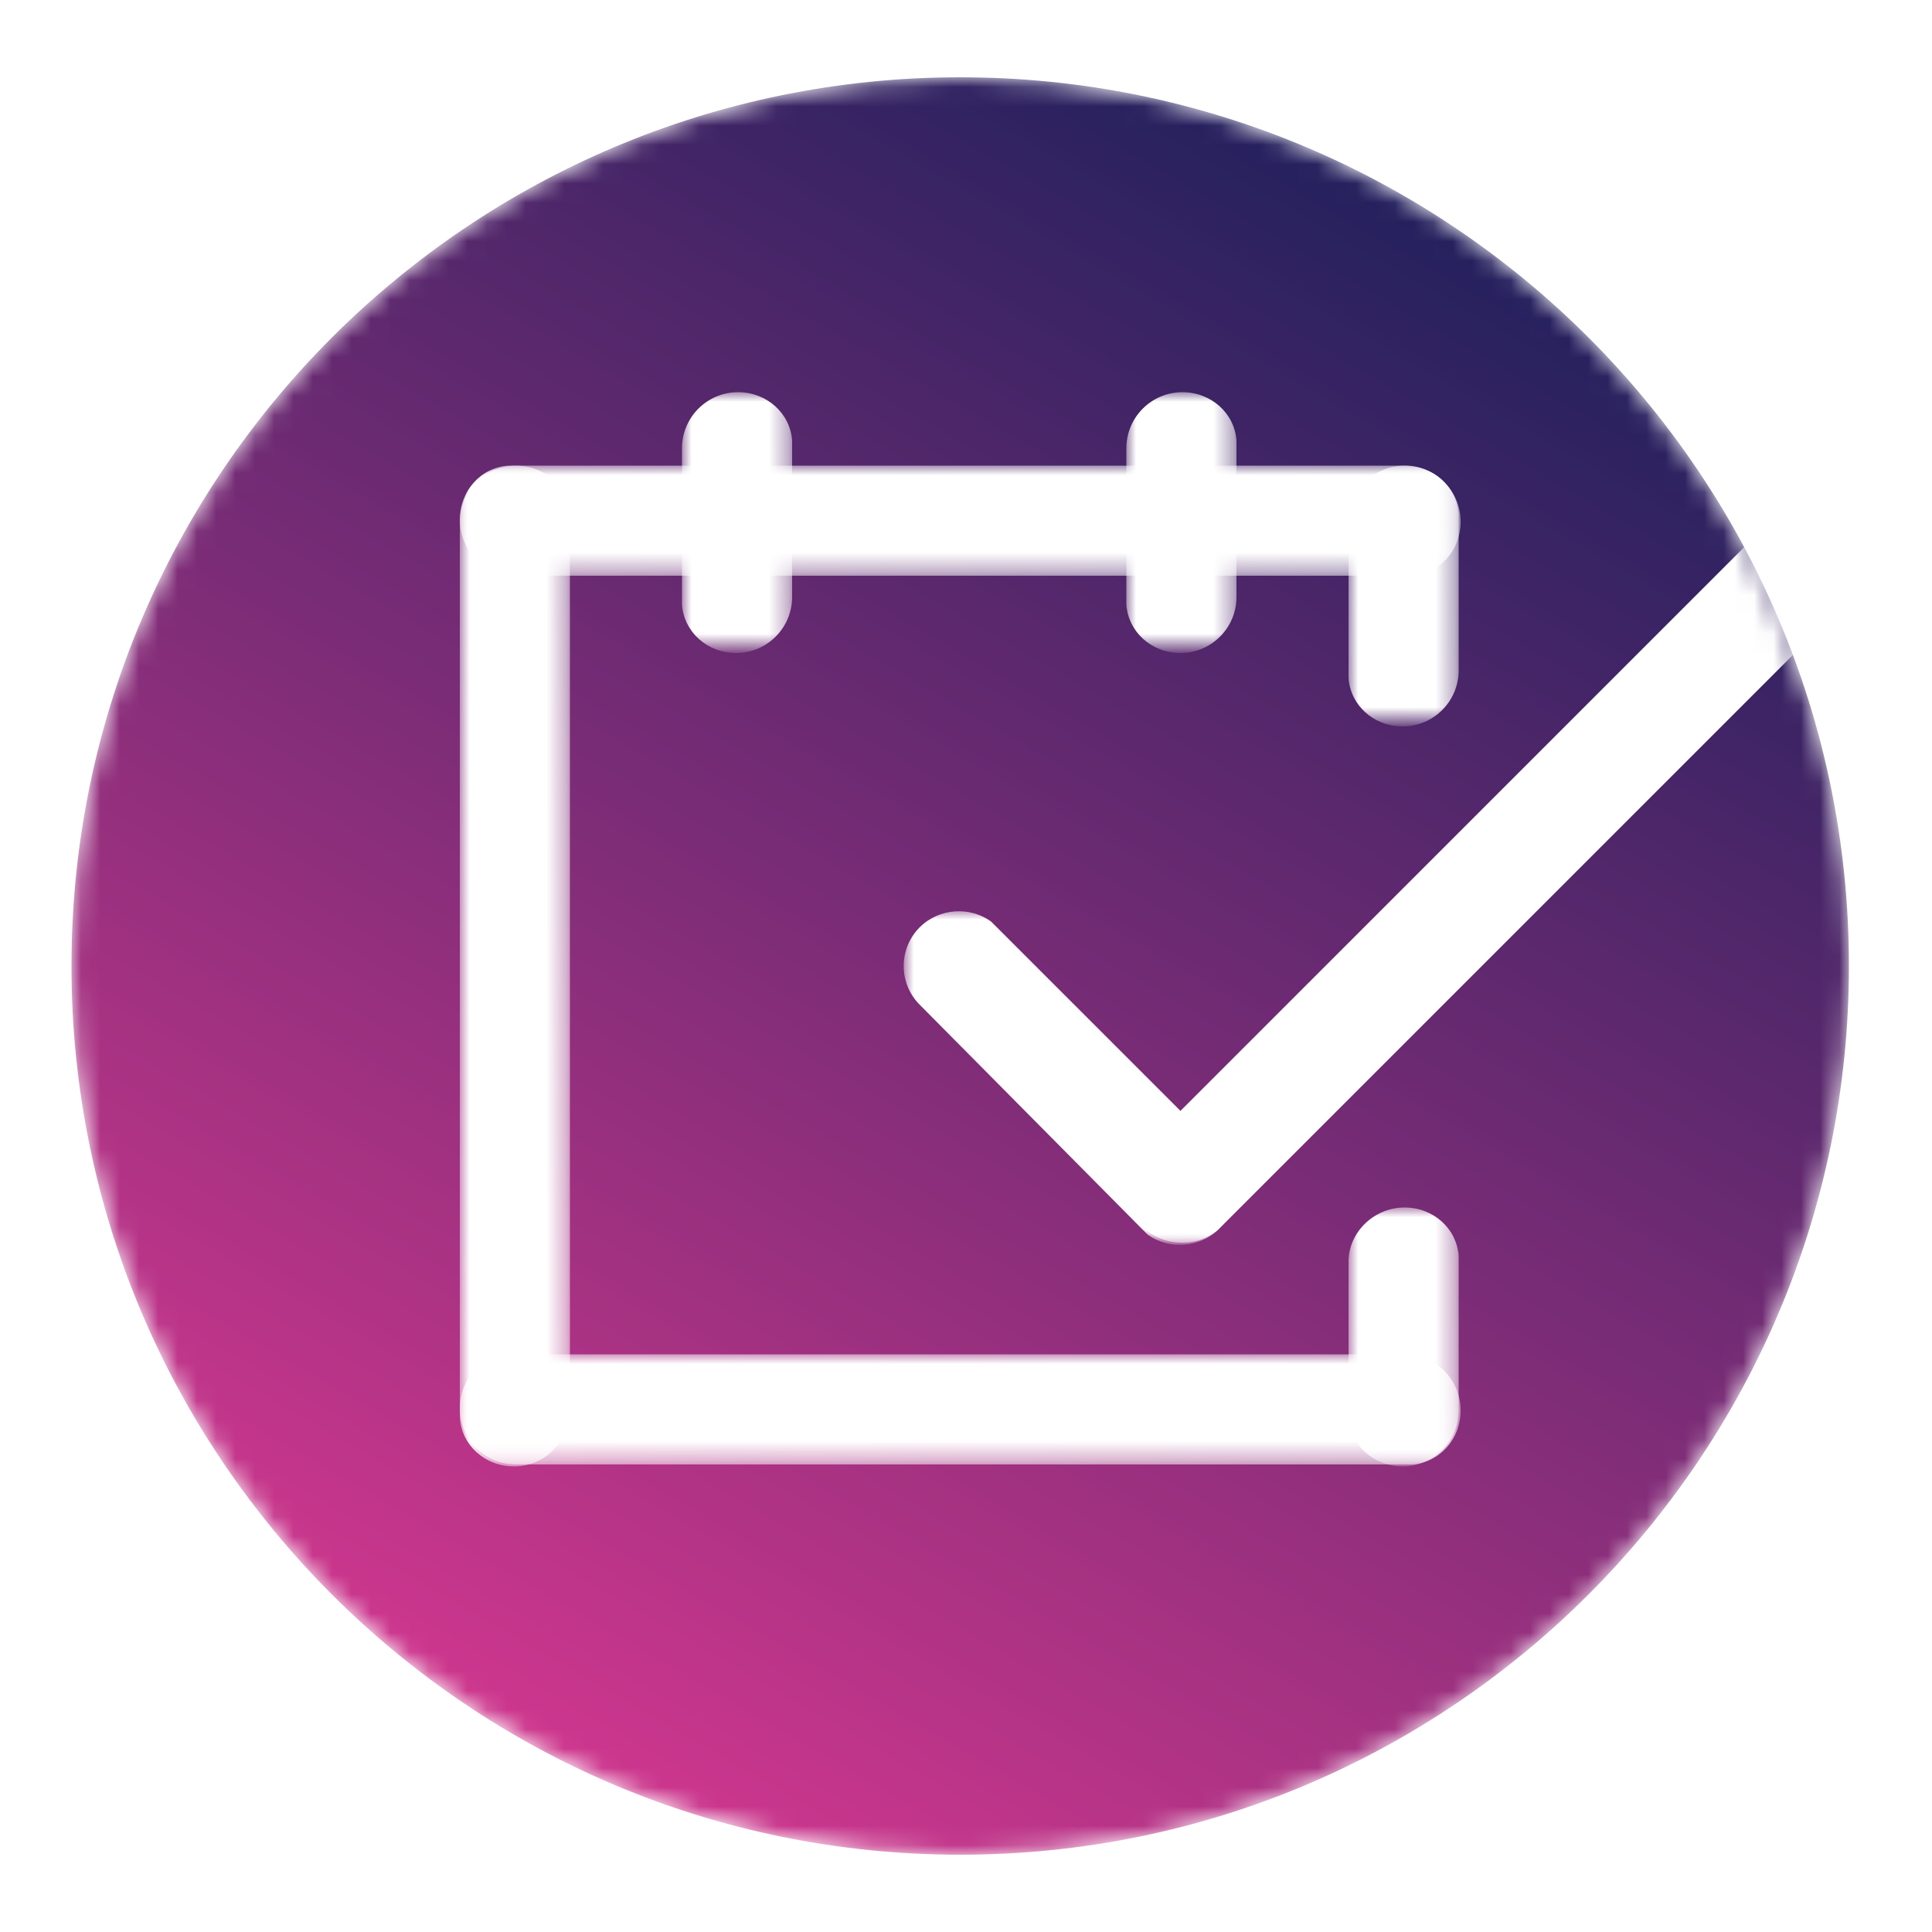 <?xml version="1.0" encoding="utf-8"?>
<!-- Generator: Adobe Illustrator 26.0.2, SVG Export Plug-In . SVG Version: 6.00 Build 0)  -->
<svg version="1.1" id="Layer_1" xmlns="http://www.w3.org/2000/svg" xmlns:xlink="http://www.w3.org/1999/xlink" x="0px" y="0px"
	 viewBox="0 0 100 100" style="enable-background:new 0 0 100 100;" xml:space="preserve">
<style type="text/css">
	.st0{fill-rule:evenodd;clip-rule:evenodd;fill:#FFFFFF;}
	.st1{filter:url(#Adobe_OpacityMaskFilter);}
	
		.st2{mask:url(#mask-2_00000042739055910088056410000003172332942083446434_);fill-rule:evenodd;clip-rule:evenodd;fill:url(#Fill-1_00000016065680789311297770000015997314163476045216_);}
	.st3{filter:url(#Adobe_OpacityMaskFilter_00000059282797613819944450000006979014116944233149_);}
	.st4{mask:url(#mask-2_00000164505343505027244690000003609970110275319457_);fill:#FFFFFF;}
	.st5{filter:url(#Adobe_OpacityMaskFilter_00000004545884323460435900000010682580395331317659_);}
	.st6{mask:url(#mask-2_00000134212771616895123740000012249244675735984002_);fill:#FFFFFF;}
	.st7{filter:url(#Adobe_OpacityMaskFilter_00000003071291371988109010000001326941785271909535_);}
	.st8{mask:url(#mask-2_00000059996989608171876280000012022328182175230089_);fill:#FFFFFF;}
	.st9{filter:url(#Adobe_OpacityMaskFilter_00000083089399823321856520000010997525654244879506_);}
	.st10{mask:url(#mask-2_00000170998845674299438390000012306610766813766559_);fill:#FFFFFF;}
	.st11{filter:url(#Adobe_OpacityMaskFilter_00000168810766240353312080000008103192609817841809_);}
	.st12{mask:url(#mask-2_00000126309810978412875560000015812623656234842040_);fill:#FFFFFF;}
	.st13{filter:url(#Adobe_OpacityMaskFilter_00000094578541084107608910000005980355589736607372_);}
	.st14{mask:url(#mask-2_00000156566717209876841040000014628632327194914463_);fill:#FFFFFF;}
	.st15{filter:url(#Adobe_OpacityMaskFilter_00000039110082535115455670000008063850878143927427_);}
	.st16{mask:url(#mask-2_00000147186360680725222010000018011576481350527108_);fill:#FFFFFF;}
	.st17{filter:url(#Adobe_OpacityMaskFilter_00000054237128669260733950000005319490521544662429_);}
	.st18{mask:url(#mask-2_00000140723052543881816990000011297246383303603097_);fill:#FFFFFF;}
	.st19{filter:url(#Adobe_OpacityMaskFilter_00000077316805241463807240000007030517408568597685_);}
	.st20{mask:url(#mask-2_00000142855186494309144270000012686922617596159411_);fill:#FFFFFF;}
</style>
<g>
	<g>
		<path id="path-1_00000152246832721159380700000012126217152797179523_" class="st0" d="M49.7,4c-25.4,0-46,20.6-46,46l0,0
			c0,25.4,20.6,46,46,46l0,0c25.4,0,46-20.6,46-46l0,0C95.7,24.6,75.1,4,49.7,4z"/>
	</g>
	<g id="Page-1_00000031921074772809547100000011250951899815541426_">
		<g id="Bookings_00000096775746297981403980000014417012111577346432_">
			<g id="Clip-2_00000002348717333201739380000004247596827144929965_">
			</g>
			<defs>
				<filter id="Adobe_OpacityMaskFilter" filterUnits="userSpaceOnUse" x="3.7" y="4" width="92" height="92">
					<feColorMatrix  type="matrix" values="1 0 0 0 0  0 1 0 0 0  0 0 1 0 0  0 0 0 1 0"/>
				</filter>
			</defs>
			
				<mask maskUnits="userSpaceOnUse" x="3.7" y="4" width="92" height="92" id="mask-2_00000042739055910088056410000003172332942083446434_">
				<g class="st1">
					<path id="path-1_00000134222782314935627630000015700993411336761534_" class="st0" d="M49.7,4c-25.4,0-46,20.6-46,46l0,0
						c0,25.4,20.6,46,46,46l0,0c25.4,0,46-20.6,46-46l0,0C95.7,24.6,75.1,4,49.7,4z"/>
				</g>
			</mask>
			
				<linearGradient id="Fill-1_00000104677135812108393010000010417145134380572057_" gradientUnits="userSpaceOnUse" x1="11.415" y1="84.95" x2="13.332" y2="88.271" gradientTransform="matrix(24 0 0 -24 -247.6 2129.2)">
				<stop  offset="0" style="stop-color:#CF378E"/>
				<stop  offset="1" style="stop-color:#25215E"/>
			</linearGradient>
			
				<path id="Fill-1_00000109736874383385177740000007346268791416487592_" style="mask:url(#mask-2_00000042739055910088056410000003172332942083446434_);fill-rule:evenodd;clip-rule:evenodd;fill:url(#Fill-1_00000104677135812108393010000010417145134380572057_);" d="
				M49.7,4c-25.4,0-46,20.6-46,46l0,0c0,25.4,20.6,46,46,46l0,0c25.4,0,46-20.6,46-46l0,0C95.7,24.6,75.1,4,49.7,4z"/>
			<defs>
				
					<filter id="Adobe_OpacityMaskFilter_00000080189792924637108250000012918182909837078438_" filterUnits="userSpaceOnUse" x="23.8" y="24.1" width="5.8" height="51.8">
					<feColorMatrix  type="matrix" values="1 0 0 0 0  0 1 0 0 0  0 0 1 0 0  0 0 0 1 0"/>
				</filter>
			</defs>
			
				<mask maskUnits="userSpaceOnUse" x="23.8" y="24.1" width="5.8" height="51.8" id="mask-2_00000164505343505027244690000003609970110275319457_">
				<g style="filter:url(#Adobe_OpacityMaskFilter_00000080189792924637108250000012918182909837078438_);">
					<path id="path-1_00000063604039620733485010000008291215712062865031_" class="st0" d="M49.7,4c-25.4,0-46,20.6-46,46l0,0
						c0,25.4,20.6,46,46,46l0,0c25.4,0,46-20.6,46-46l0,0C95.7,24.6,75.1,4,49.7,4z"/>
				</g>
			</mask>
			<path id="Line-Copy-5_00000015315589737930824480000000394685770627409042_" class="st4" d="M26.7,24.1c1.5,0,2.7,1.1,2.8,2.5
				l0,0.4v46c0,1.6-1.3,2.9-2.9,2.9c-1.5,0-2.7-1.1-2.8-2.5l0-0.4V27C23.8,25.4,25.1,24.1,26.7,24.1z"/>
			<defs>
				
					<filter id="Adobe_OpacityMaskFilter_00000147920663078630315750000001838665759819728032_" filterUnits="userSpaceOnUse" x="69.8" y="62.5" width="5.8" height="13.4">
					<feColorMatrix  type="matrix" values="1 0 0 0 0  0 1 0 0 0  0 0 1 0 0  0 0 0 1 0"/>
				</filter>
			</defs>
			
				<mask maskUnits="userSpaceOnUse" x="69.8" y="62.5" width="5.8" height="13.4" id="mask-2_00000134212771616895123740000012249244675735984002_">
				<g style="filter:url(#Adobe_OpacityMaskFilter_00000147920663078630315750000001838665759819728032_);">
					<path id="path-1_00000069394962005152008070000000021386729516966067_" class="st0" d="M49.7,4c-25.4,0-46,20.6-46,46l0,0
						c0,25.4,20.6,46,46,46l0,0c25.4,0,46-20.6,46-46l0,0C95.7,24.6,75.1,4,49.7,4z"/>
				</g>
			</mask>
			<path id="Line-Copy-9_00000109739461815478329060000009734176326232079753_" class="st6" d="M72.7,62.5c1.5,0,2.7,1.1,2.8,2.5
				l0,0.4V73c0,1.6-1.3,2.9-2.9,2.9c-1.5,0-2.7-1.1-2.8-2.5l0-0.4v-7.7C69.8,63.8,71.1,62.5,72.7,62.5z"/>
			<defs>
				
					<filter id="Adobe_OpacityMaskFilter_00000147183188909440455840000014672480698753072047_" filterUnits="userSpaceOnUse" x="35.3" y="20.3" width="5.8" height="13.4">
					<feColorMatrix  type="matrix" values="1 0 0 0 0  0 1 0 0 0  0 0 1 0 0  0 0 0 1 0"/>
				</filter>
			</defs>
			
				<mask maskUnits="userSpaceOnUse" x="35.3" y="20.3" width="5.8" height="13.4" id="mask-2_00000059996989608171876280000012022328182175230089_">
				<g style="filter:url(#Adobe_OpacityMaskFilter_00000147183188909440455840000014672480698753072047_);">
					<path id="path-1_00000179629366822771091510000010666282297614441149_" class="st0" d="M49.7,4c-25.4,0-46,20.6-46,46l0,0
						c0,25.4,20.6,46,46,46l0,0c25.4,0,46-20.6,46-46l0,0C95.7,24.6,75.1,4,49.7,4z"/>
				</g>
			</mask>
			<path id="Line-Copy-10_00000176011598331601449140000003691432561533480333_" class="st8" d="M38.2,20.3c1.5,0,2.7,1.1,2.8,2.5
				l0,0.4v7.7c0,1.6-1.3,2.9-2.9,2.9c-1.5,0-2.7-1.1-2.8-2.5l0-0.4v-7.7C35.3,21.6,36.6,20.3,38.2,20.3z"/>
			<defs>
				
					<filter id="Adobe_OpacityMaskFilter_00000029042238541210140510000010442263305391797916_" filterUnits="userSpaceOnUse" x="58.3" y="20.3" width="5.8" height="13.4">
					<feColorMatrix  type="matrix" values="1 0 0 0 0  0 1 0 0 0  0 0 1 0 0  0 0 0 1 0"/>
				</filter>
			</defs>
			
				<mask maskUnits="userSpaceOnUse" x="58.3" y="20.3" width="5.8" height="13.4" id="mask-2_00000170998845674299438390000012306610766813766559_">
				<g style="filter:url(#Adobe_OpacityMaskFilter_00000029042238541210140510000010442263305391797916_);">
					<path id="path-1_00000176038774023750255090000015831605788464357281_" class="st0" d="M49.7,4c-25.4,0-46,20.6-46,46l0,0
						c0,25.4,20.6,46,46,46l0,0c25.4,0,46-20.6,46-46l0,0C95.7,24.6,75.1,4,49.7,4z"/>
				</g>
			</mask>
			<path id="Line-Copy-11_00000171699325734148985170000002293608773336697986_" class="st10" d="M61.2,20.3c1.5,0,2.7,1.1,2.8,2.5
				l0,0.4v7.7c0,1.6-1.3,2.9-2.9,2.9c-1.5,0-2.7-1.1-2.8-2.5l0-0.4v-7.7C58.3,21.6,59.6,20.3,61.2,20.3z"/>
			<defs>
				
					<filter id="Adobe_OpacityMaskFilter_00000127022416793551467900000013358837286142715803_" filterUnits="userSpaceOnUse" x="46.8" y="47.1" width="17.3" height="17.3">
					<feColorMatrix  type="matrix" values="1 0 0 0 0  0 1 0 0 0  0 0 1 0 0  0 0 0 1 0"/>
				</filter>
			</defs>
			
				<mask maskUnits="userSpaceOnUse" x="46.8" y="47.1" width="17.3" height="17.3" id="mask-2_00000126309810978412875560000015812623656234842040_">
				<g style="filter:url(#Adobe_OpacityMaskFilter_00000127022416793551467900000013358837286142715803_);">
					<path id="path-1_00000085225652370810429070000009287184465722127261_" class="st0" d="M49.7,4c-25.4,0-46,20.6-46,46l0,0
						c0,25.4,20.6,46,46,46l0,0c25.4,0,46-20.6,46-46l0,0C95.7,24.6,75.1,4,49.7,4z"/>
				</g>
			</mask>
			<path id="Line-Copy-12_00000067918579501736187170000001796749646415866266_" class="st12" d="M47.6,48c1-1,2.6-1.1,3.7-0.3
				l0.3,0.3l11.5,11.5c1.1,1.1,1.1,2.9,0,4.1c-1,1-2.6,1.1-3.7,0.3l-0.3-0.3L47.6,52C46.5,50.9,46.5,49.1,47.6,48z"/>
			<defs>
				
					<filter id="Adobe_OpacityMaskFilter_00000163058413589761150160000013363439960885933696_" filterUnits="userSpaceOnUse" x="58.3" y="20.3" width="44.1" height="44.1">
					<feColorMatrix  type="matrix" values="1 0 0 0 0  0 1 0 0 0  0 0 1 0 0  0 0 0 1 0"/>
				</filter>
			</defs>
			
				<mask maskUnits="userSpaceOnUse" x="58.3" y="20.3" width="44.1" height="44.1" id="mask-2_00000156566717209876841040000014628632327194914463_">
				<g style="filter:url(#Adobe_OpacityMaskFilter_00000163058413589761150160000013363439960885933696_);">
					<path id="path-1_00000146482814595834039700000010439826287093356169_" class="st0" d="M49.7,4c-25.4,0-46,20.6-46,46l0,0
						c0,25.4,20.6,46,46,46l0,0c25.4,0,46-20.6,46-46l0,0C95.7,24.6,75.1,4,49.7,4z"/>
				</g>
			</mask>
			<path id="Line-Copy-13_00000107566963216756394460000006250227407346737559_" class="st14" d="M97.5,21.1c1.1-1.1,2.9-1.1,4.1,0
				c1,1,1.1,2.6,0.3,3.7l-0.3,0.3L63.2,63.5c-1.1,1.1-2.9,1.1-4.1,0c-1-1-1.1-2.6-0.3-3.7l0.3-0.3L97.5,21.1z"/>
			<defs>
				
					<filter id="Adobe_OpacityMaskFilter_00000158733491997971272650000015388387700225717121_" filterUnits="userSpaceOnUse" x="69.8" y="24.1" width="5.8" height="13.4">
					<feColorMatrix  type="matrix" values="1 0 0 0 0  0 1 0 0 0  0 0 1 0 0  0 0 0 1 0"/>
				</filter>
			</defs>
			
				<mask maskUnits="userSpaceOnUse" x="69.8" y="24.1" width="5.8" height="13.4" id="mask-2_00000147186360680725222010000018011576481350527108_">
				<g style="filter:url(#Adobe_OpacityMaskFilter_00000158733491997971272650000015388387700225717121_);">
					<path id="path-1_00000154425862521578928200000006857819678369592471_" class="st0" d="M49.7,4c-25.4,0-46,20.6-46,46l0,0
						c0,25.4,20.6,46,46,46l0,0c25.4,0,46-20.6,46-46l0,0C95.7,24.6,75.1,4,49.7,4z"/>
				</g>
			</mask>
			<path id="Line-Copy-6_00000080205791545023235330000017183338478427495315_" class="st16" d="M72.7,24.1c1.5,0,2.7,1.1,2.8,2.5
				l0,0.4v7.7c0,1.6-1.3,2.9-2.9,2.9c-1.5,0-2.7-1.1-2.8-2.5l0-0.4V27C69.8,25.4,71.1,24.1,72.7,24.1z"/>
			<defs>
				
					<filter id="Adobe_OpacityMaskFilter_00000016040782999881022240000017806217979534738607_" filterUnits="userSpaceOnUse" x="23.8" y="24.1" width="51.8" height="5.8">
					<feColorMatrix  type="matrix" values="1 0 0 0 0  0 1 0 0 0  0 0 1 0 0  0 0 0 1 0"/>
				</filter>
			</defs>
			
				<mask maskUnits="userSpaceOnUse" x="23.8" y="24.1" width="51.8" height="5.8" id="mask-2_00000140723052543881816990000011297246383303603097_">
				<g style="filter:url(#Adobe_OpacityMaskFilter_00000016040782999881022240000017806217979534738607_);">
					<path id="path-1_00000144324091170518183190000015056690144951860141_" class="st0" d="M49.7,4c-25.4,0-46,20.6-46,46l0,0
						c0,25.4,20.6,46,46,46l0,0c25.4,0,46-20.6,46-46l0,0C95.7,24.6,75.1,4,49.7,4z"/>
				</g>
			</mask>
			<path id="Line-Copy-7_00000147905803114876527620000014532055038603230626_" class="st18" d="M72.7,24.1c1.6,0,2.9,1.3,2.9,2.9
				c0,1.5-1.1,2.7-2.5,2.8l-0.4,0h-46c-1.6,0-2.9-1.3-2.9-2.9c0-1.5,1.1-2.7,2.5-2.8l0.4,0H72.7z"/>
			<defs>
				
					<filter id="Adobe_OpacityMaskFilter_00000080194353068072578800000015097715239401487515_" filterUnits="userSpaceOnUse" x="23.8" y="70.1" width="51.8" height="5.8">
					<feColorMatrix  type="matrix" values="1 0 0 0 0  0 1 0 0 0  0 0 1 0 0  0 0 0 1 0"/>
				</filter>
			</defs>
			
				<mask maskUnits="userSpaceOnUse" x="23.8" y="70.1" width="51.8" height="5.8" id="mask-2_00000142855186494309144270000012686922617596159411_">
				<g style="filter:url(#Adobe_OpacityMaskFilter_00000080194353068072578800000015097715239401487515_);">
					<path id="path-1_00000129924169275056950650000011612428100904451491_" class="st0" d="M49.7,4c-25.4,0-46,20.6-46,46l0,0
						c0,25.4,20.6,46,46,46l0,0c25.4,0,46-20.6,46-46l0,0C95.7,24.6,75.1,4,49.7,4z"/>
				</g>
			</mask>
			<path id="Line-Copy-8_00000152260592842230545830000001331258355838173321_" class="st20" d="M72.7,70.1c1.6,0,2.9,1.3,2.9,2.9
				c0,1.5-1.1,2.7-2.5,2.8l-0.4,0h-46c-1.6,0-2.9-1.3-2.9-2.9c0-1.5,1.1-2.7,2.5-2.8l0.4,0H72.7z"/>
		</g>
	</g>
</g>
</svg>
